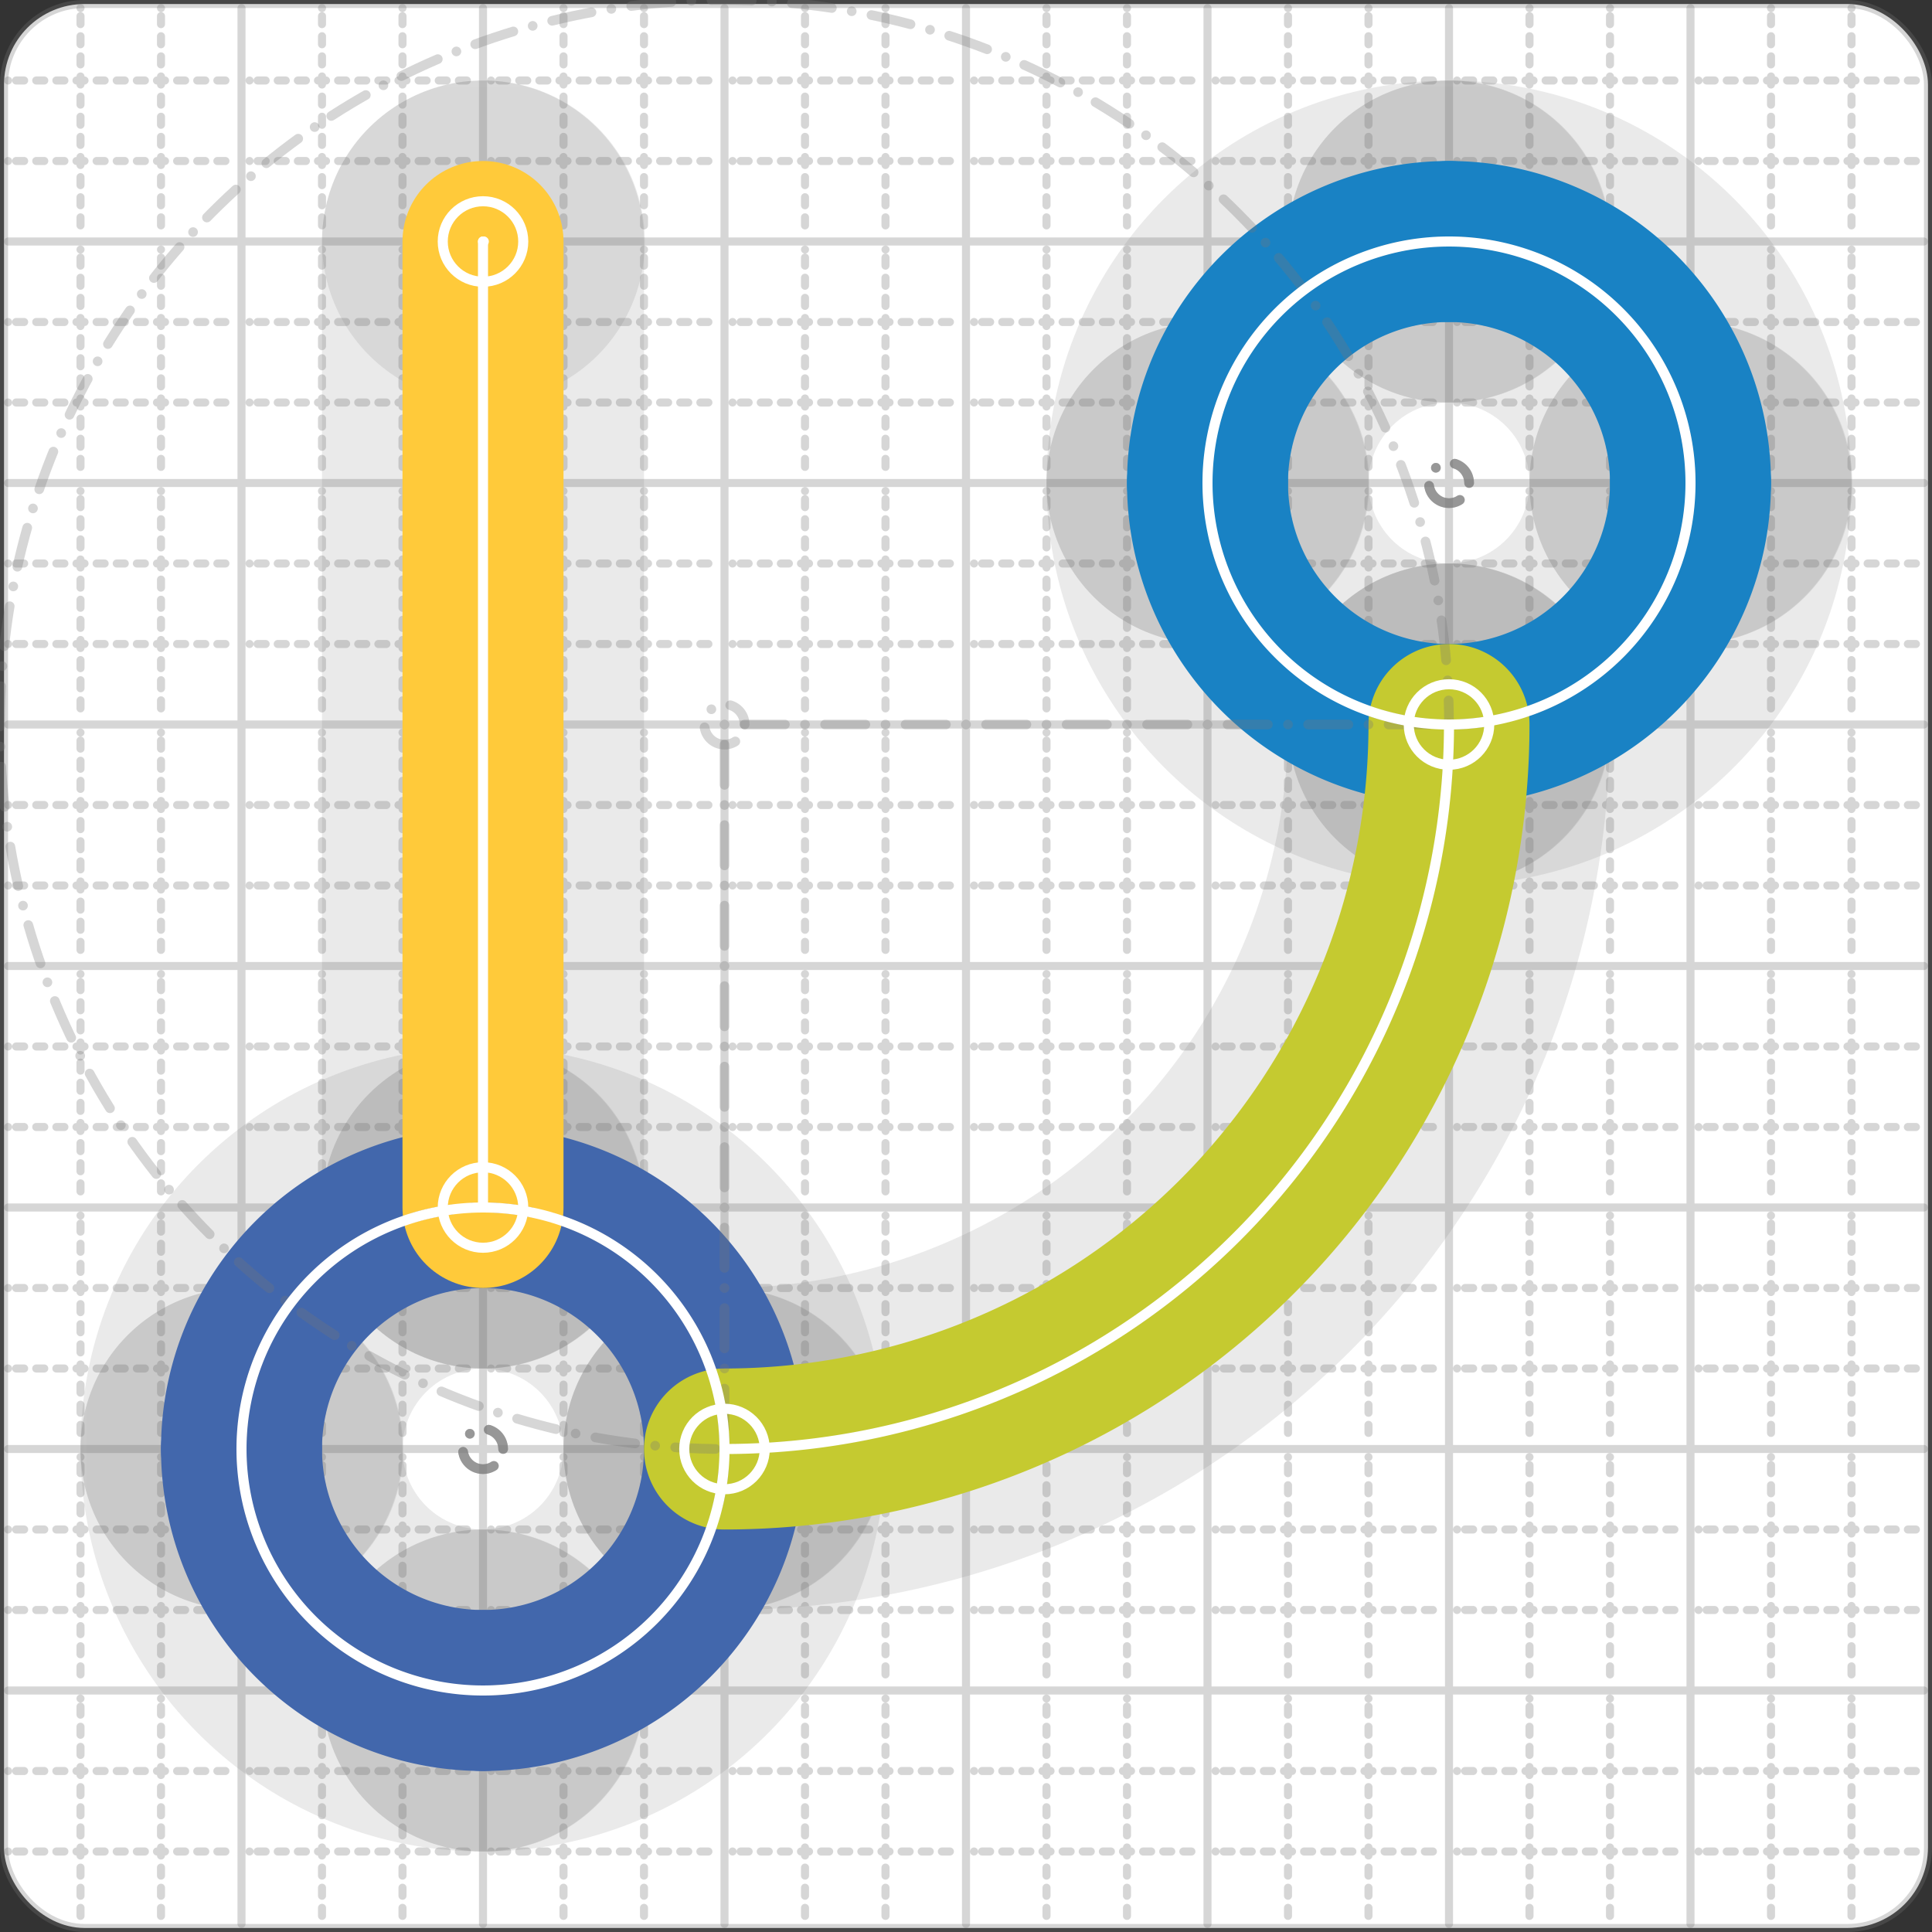 <svg xmlns="http://www.w3.org/2000/svg" width="24" height="24" viewBox="0 0 24 24" fill="none" stroke="currentColor" stroke-width="2" stroke-linecap="round" stroke-linejoin="round"><rect x="0" y="0" width="24" height="24" fill="#333333" stroke="none"/><style>
  @media screen and (prefers-color-scheme: light) {
    .svg-preview-grid-rect { fill: none }
  }
  @media screen and (prefers-color-scheme: dark) {
    .svg-preview-grid-rect { fill: none }
    .svg
    .svg-preview-grid-group,
    .svg-preview-radii-group,
    .svg-preview-shadow-mask-group,
    .svg-preview-shadow-group {
      stroke: #fff;
    }
  }
</style><g class="svg-preview-grid-group" stroke-linecap="butt" stroke-width="0.1" stroke="#777" stroke-opacity="0.3"><rect class="svg-preview-grid-rect" width="23.9" height="23.9" x="0.05" y="0.05" rx="1" fill="#fff"></rect><path stroke-dasharray="0 0.1 0.1 0.15 0.1 0.15 0.1 0.15 0.1 0.15 0.1 0.15 0.1 0.15 0.1 0.15 0.1 0.15 0.1 0.15 0.1 0.15 0.1 0.15 0 0.15" stroke-width="0.1" d="M0.1 1h23.8M1 0.1v23.8M0.1 2h23.8M2 0.1v23.8M0.1 4h23.8M4 0.1v23.8M0.1 5h23.8M5 0.1v23.8M0.1 7h23.8M7 0.1v23.8M0.1 8h23.8M8 0.1v23.8M0.1 10h23.8M10 0.1v23.8M0.1 11h23.8M11 0.1v23.8M0.1 13h23.8M13 0.1v23.8M0.1 14h23.8M14 0.1v23.8M0.1 16h23.8M16 0.1v23.8M0.1 17h23.8M17 0.1v23.8M0.1 19h23.8M19 0.1v23.8M0.1 20h23.8M20 0.1v23.8M0.1 22h23.8M22 0.1v23.8M0.1 23h23.8M23 0.1v23.8"></path><path d="M0.1 3h23.8M3 0.1v23.8M0.1 6h23.8M6 0.1v23.8M0.1 9h23.8M9 0.1v23.8M0.1 12h23.8M12 0.1v23.8M0.1 15h23.8M15 0.1v23.8M0.1 18h23.8M18 0.1v23.8M0.1 21h23.8M21 0.1v23.8"></path></g><g class="svg-preview-shadow-mask-group" stroke-width="4" stroke="#777" stroke-opacity="0.15"><mask id="svg-preview-shadow-mask-0" maskUnits="userSpaceOnUse" stroke-opacity="1" stroke-width="4" stroke="#000"><rect x="0" y="0" width="24" height="24" fill="#fff" stroke="none" rx="1"></rect><path d="M18 3h.01M21 6h.01M18 9h.01M15 6h.01"></path></mask><mask id="svg-preview-shadow-mask-1" maskUnits="userSpaceOnUse" stroke-opacity="1" stroke-width="4" stroke="#000"><rect x="0" y="0" width="24" height="24" fill="#fff" stroke="none" rx="1"></rect><path d="M6 15h.01M9 18h.01M6 21h.01M3 18h.01"></path></mask><mask id="svg-preview-shadow-mask-2" maskUnits="userSpaceOnUse" stroke-opacity="1" stroke-width="4" stroke="#000"><rect x="0" y="0" width="24" height="24" fill="#fff" stroke="none" rx="1"></rect><path d="M6 3h.01M6 15h.01M9 18h.01M18 9h.01"></path></mask></g><g class="svg-preview-shadow-group" stroke-width="4" stroke="#777" stroke-opacity="0.15"><path mask="url(#svg-preview-shadow-mask-0)" d="M 18 3 A3 3 0 0 1 21 6"></path><path mask="url(#svg-preview-shadow-mask-0)" d="M 21 6 A3 3 0 0 1 18 9"></path><path mask="url(#svg-preview-shadow-mask-0)" d="M 18 9 A3 3 0 0 1 15 6"></path><path mask="url(#svg-preview-shadow-mask-0)" d="M 15 6 A3 3 0 0 1 18 3"></path><path mask="url(#svg-preview-shadow-mask-1)" d="M 6 15 A3 3 0 0 1 9 18"></path><path mask="url(#svg-preview-shadow-mask-1)" d="M 9 18 A3 3 0 0 1 6 21"></path><path mask="url(#svg-preview-shadow-mask-1)" d="M 6 21 A3 3 0 0 1 3 18"></path><path mask="url(#svg-preview-shadow-mask-1)" d="M 3 18 A3 3 0 0 1 6 15"></path><path mask="url(#svg-preview-shadow-mask-2)" d="M 6 3 L 6 15"></path><path mask="url(#svg-preview-shadow-mask-2)" d="M 9 18 A9 9 0 0 0 18 9"></path><path d="M18 3h.01M21 6h.01M18 9h.01M15 6h.01M6 15h.01M9 18h.01M6 21h.01M3 18h.01M6 3h.01"></path></g><g class="svg-preview-handles-group" stroke-width="0.12" stroke="#777" stroke-opacity="0.6"></g><g class="svg-preview-colored-path-group"><path d="M 18 3 A3 3 0 0 1 21 6" stroke="#1982c4"></path><path d="M 21 6 A3 3 0 0 1 18 9" stroke="#1982c4"></path><path d="M 18 9 A3 3 0 0 1 15 6" stroke="#1982c4"></path><path d="M 15 6 A3 3 0 0 1 18 3" stroke="#1982c4"></path><path d="M 6 15 A3 3 0 0 1 9 18" stroke="#4267AC"></path><path d="M 9 18 A3 3 0 0 1 6 21" stroke="#4267AC"></path><path d="M 6 21 A3 3 0 0 1 3 18" stroke="#4267AC"></path><path d="M 3 18 A3 3 0 0 1 6 15" stroke="#4267AC"></path><path d="M 6 3 L 6 15" stroke="#ffca3a"></path><path d="M 9 18 A9 9 0 0 0 18 9" stroke="#C5CA30"></path></g><g class="svg-preview-radii-group" stroke-width="0.12" stroke-dasharray="0 0.25 0.25" stroke="#777" stroke-opacity="0.3"><circle cy="6" cx="18" r="0.25" stroke-dasharray="0"></circle><circle cy="6" cx="18" r="3"></circle><circle cy="6" cx="18" r="0.25" stroke-dasharray="0"></circle><circle cy="6" cx="18" r="3"></circle><circle cy="6" cx="18" r="0.25" stroke-dasharray="0"></circle><circle cy="6" cx="18" r="3"></circle><circle cy="6" cx="18" r="0.25" stroke-dasharray="0"></circle><circle cy="6" cx="18" r="3"></circle><circle cy="18" cx="6" r="0.25" stroke-dasharray="0"></circle><circle cy="18" cx="6" r="3"></circle><circle cy="18" cx="6" r="0.25" stroke-dasharray="0"></circle><circle cy="18" cx="6" r="3"></circle><circle cy="18" cx="6" r="0.25" stroke-dasharray="0"></circle><circle cy="18" cx="6" r="3"></circle><circle cy="18" cx="6" r="0.25" stroke-dasharray="0"></circle><circle cy="18" cx="6" r="3"></circle><path d="M9 18 9 9 18 9"></path><circle cy="9" cx="9" r="0.25" stroke-dasharray="0"></circle><circle cy="9" cx="9" r="9"></circle></g><g class="svg-preview-control-path-marker-mask-group" stroke-width="1" stroke="#000"><mask id="svg-preview-control-path-marker-mask-8" maskUnits="userSpaceOnUse"><rect x="0" y="0" width="24" height="24" fill="#fff" stroke="none" rx="1"></rect><path d="M6 3h.01"></path><path d="M6 15h.01"></path></mask><mask id="svg-preview-control-path-marker-mask-9" maskUnits="userSpaceOnUse"><rect x="0" y="0" width="24" height="24" fill="#fff" stroke="none" rx="1"></rect><path d="M9 18h.01"></path><path d="M18 9h.01"></path></mask></g><g class="svg-preview-control-path-group" stroke="#fff" stroke-width="0.125"><path d="M 18 3 A3 3 0 0 1 21 6"></path><path d="M 21 6 A3 3 0 0 1 18 9"></path><path d="M 18 9 A3 3 0 0 1 15 6"></path><path d="M 15 6 A3 3 0 0 1 18 3"></path><path d="M 6 15 A3 3 0 0 1 9 18"></path><path d="M 9 18 A3 3 0 0 1 6 21"></path><path d="M 6 21 A3 3 0 0 1 3 18"></path><path d="M 3 18 A3 3 0 0 1 6 15"></path><path mask="url(#svg-preview-control-path-marker-mask-8)" d="M 6 3 L 6 15"></path><path mask="url(#svg-preview-control-path-marker-mask-9)" d="M 9 18 A9 9 0 0 0 18 9"></path></g><g class="svg-preview-control-path-marker-group" stroke="#fff" stroke-width="0.125"><path d="M6 3h.01M6 15h.01M9 18h.01M18 9h.01"></path><circle cx="6" cy="3" r="0.5"></circle><circle cx="6" cy="15" r="0.5"></circle><circle cx="9" cy="18" r="0.5"></circle><circle cx="18" cy="9" r="0.5"></circle></g><g class="svg-preview-handles-group" stroke-width="0.12" stroke="#FFF" stroke-opacity="0.3"></g></svg>